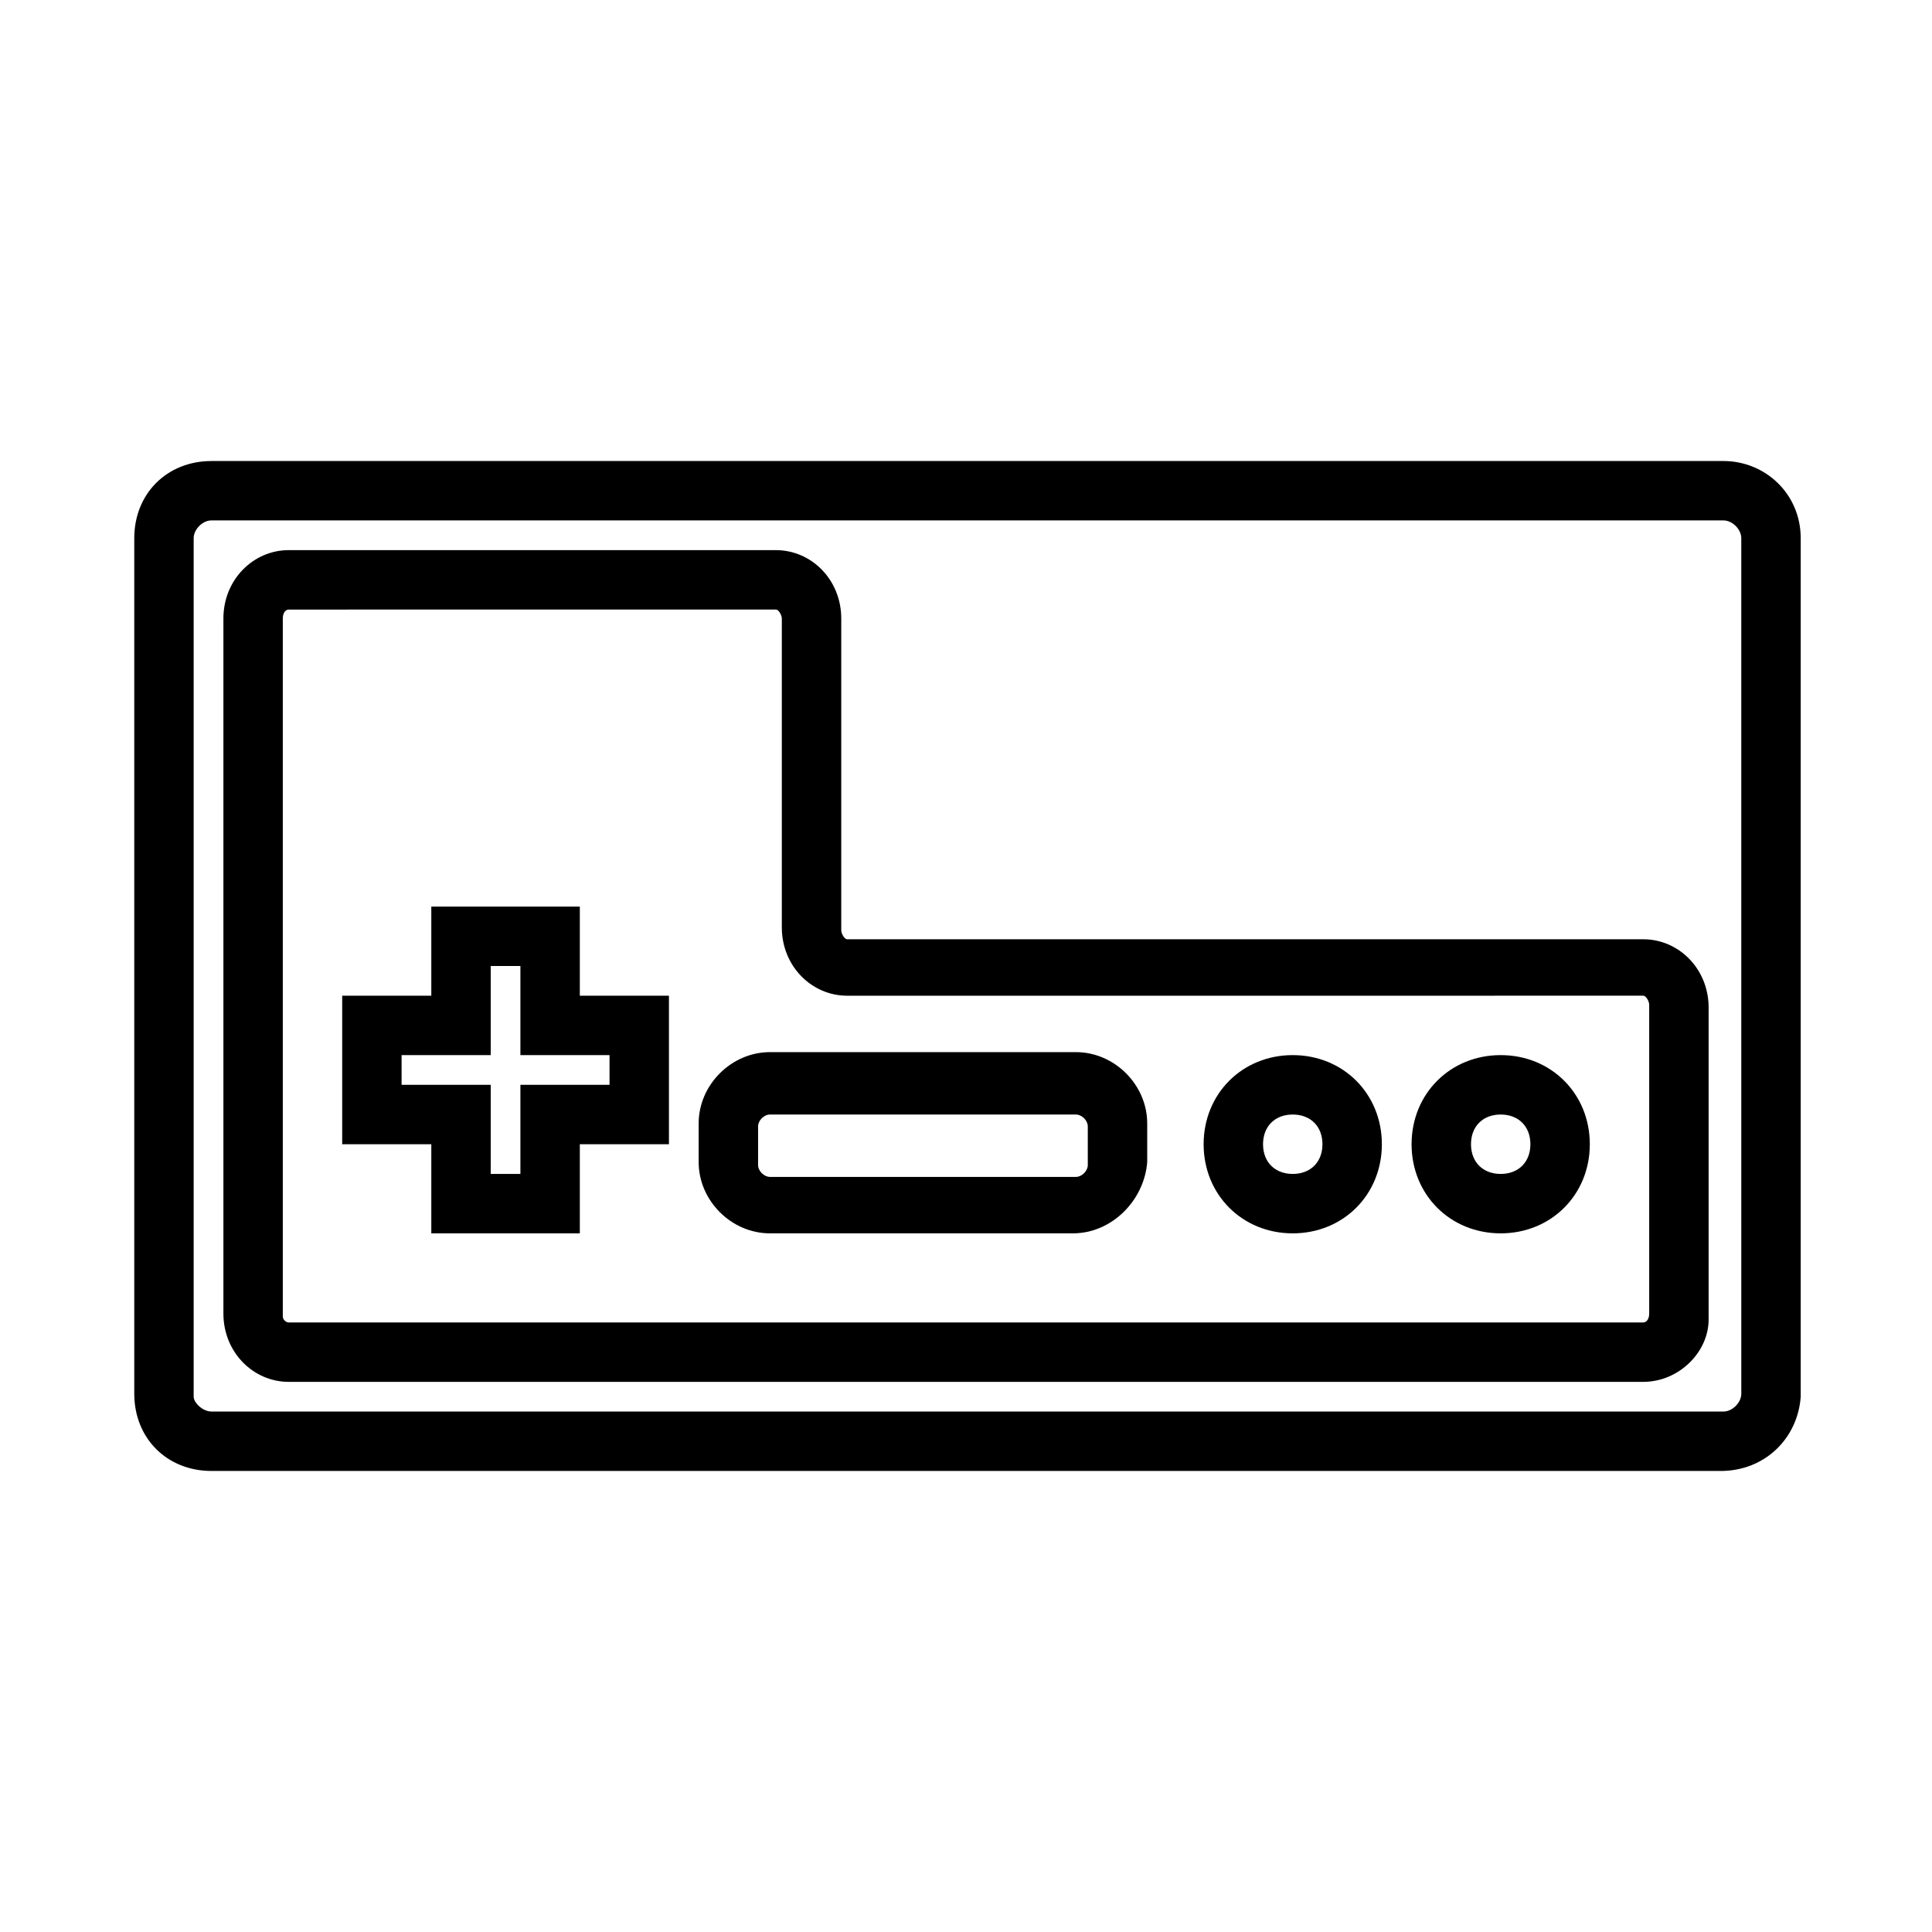 <?xml version="1.0" encoding="UTF-8"?>
<!-- Uploaded to: SVG Find, www.svgrepo.com, Generator: SVG Find Mixer Tools -->
<svg fill="#000000" width="800px" height="800px" version="1.1" viewBox="144 144 512 512" xmlns="http://www.w3.org/2000/svg">
 <g>
  <path d="m599.95 533.82h-399.9c-11.809 0-20.469-8.66-20.469-20.469v-226.71c0-11.809 8.66-20.465 20.469-20.465h400.69c11.02 0 20.469 8.66 20.469 20.469v227.5c-0.793 11.02-9.449 19.68-21.258 19.68zm-399.9-251.91c-2.363 0-4.727 2.363-4.727 4.723v227.5c0 1.578 2.363 3.938 4.727 3.938h400.69c2.363 0 4.723-2.363 4.723-4.723l-0.004-226.71c0-2.363-2.363-4.723-4.723-4.723z"/>
  <path d="m579.48 510.21h-358.96c-9.445 0-17.316-7.871-17.316-18.105v-184.21c0-10.23 7.871-18.105 17.316-18.105h129.1c9.445 0 17.32 7.871 17.32 18.105v82.656c0 0.789 0.789 2.363 1.574 2.363h210.97c9.445 0 17.32 7.871 17.32 18.105v82.656c0 8.66-7.875 16.531-17.32 16.531zm-358.96-204.67c-0.785 0-1.574 0.785-1.574 2.359v184.99c0 0.789 0.789 1.574 1.574 1.574h358.96c0.789 0 1.574-0.789 1.574-2.363v-81.867c0-0.789-0.789-2.363-1.574-2.363l-210.97 0.004c-9.445 0-17.32-7.871-17.32-18.105v-81.871c0-0.789-0.789-2.363-1.574-2.363z"/>
  <path d="m297.66 470.85h-39.359v-23.617h-23.617v-39.359h23.617v-23.617h39.359v23.617h23.617v39.359h-23.617zm-23.617-15.746h7.871v-23.617h23.617v-7.871h-23.617v-23.617h-7.871v23.617h-23.617v7.871h23.617z"/>
  <path d="m428.34 470.85h-80.293c-10.234 0-18.895-8.66-18.895-18.895v-10.234c0-10.234 8.66-18.895 18.895-18.895h81.082c10.234 0 18.895 8.66 18.895 18.895v10.234c-0.789 10.234-9.449 18.895-19.684 18.895zm-80.293-31.488c-1.574 0-3.148 1.574-3.148 3.148v10.234c0 1.574 1.574 3.148 3.148 3.148h81.082c1.574 0 3.148-1.574 3.148-3.148v-10.234c0-1.574-1.574-3.148-3.148-3.148z"/>
  <path d="m486.59 470.85c-13.383 0-23.617-10.234-23.617-23.617 0-13.383 10.234-23.617 23.617-23.617 13.383 0 23.617 10.234 23.617 23.617 0 13.383-10.234 23.617-23.617 23.617zm0-31.488c-4.723 0-7.871 3.148-7.871 7.871 0 4.723 3.148 7.871 7.871 7.871s7.871-3.148 7.871-7.871c0-4.723-3.148-7.871-7.871-7.871z"/>
  <path d="m541.7 470.85c-13.383 0-23.617-10.234-23.617-23.617 0-13.383 10.234-23.617 23.617-23.617 13.383 0 23.617 10.234 23.617 23.617 0 13.383-10.234 23.617-23.617 23.617zm0-31.488c-4.723 0-7.871 3.148-7.871 7.871 0 4.723 3.148 7.871 7.871 7.871 4.723 0 7.871-3.148 7.871-7.871 0-4.723-3.148-7.871-7.871-7.871z"/>
 </g>
</svg>